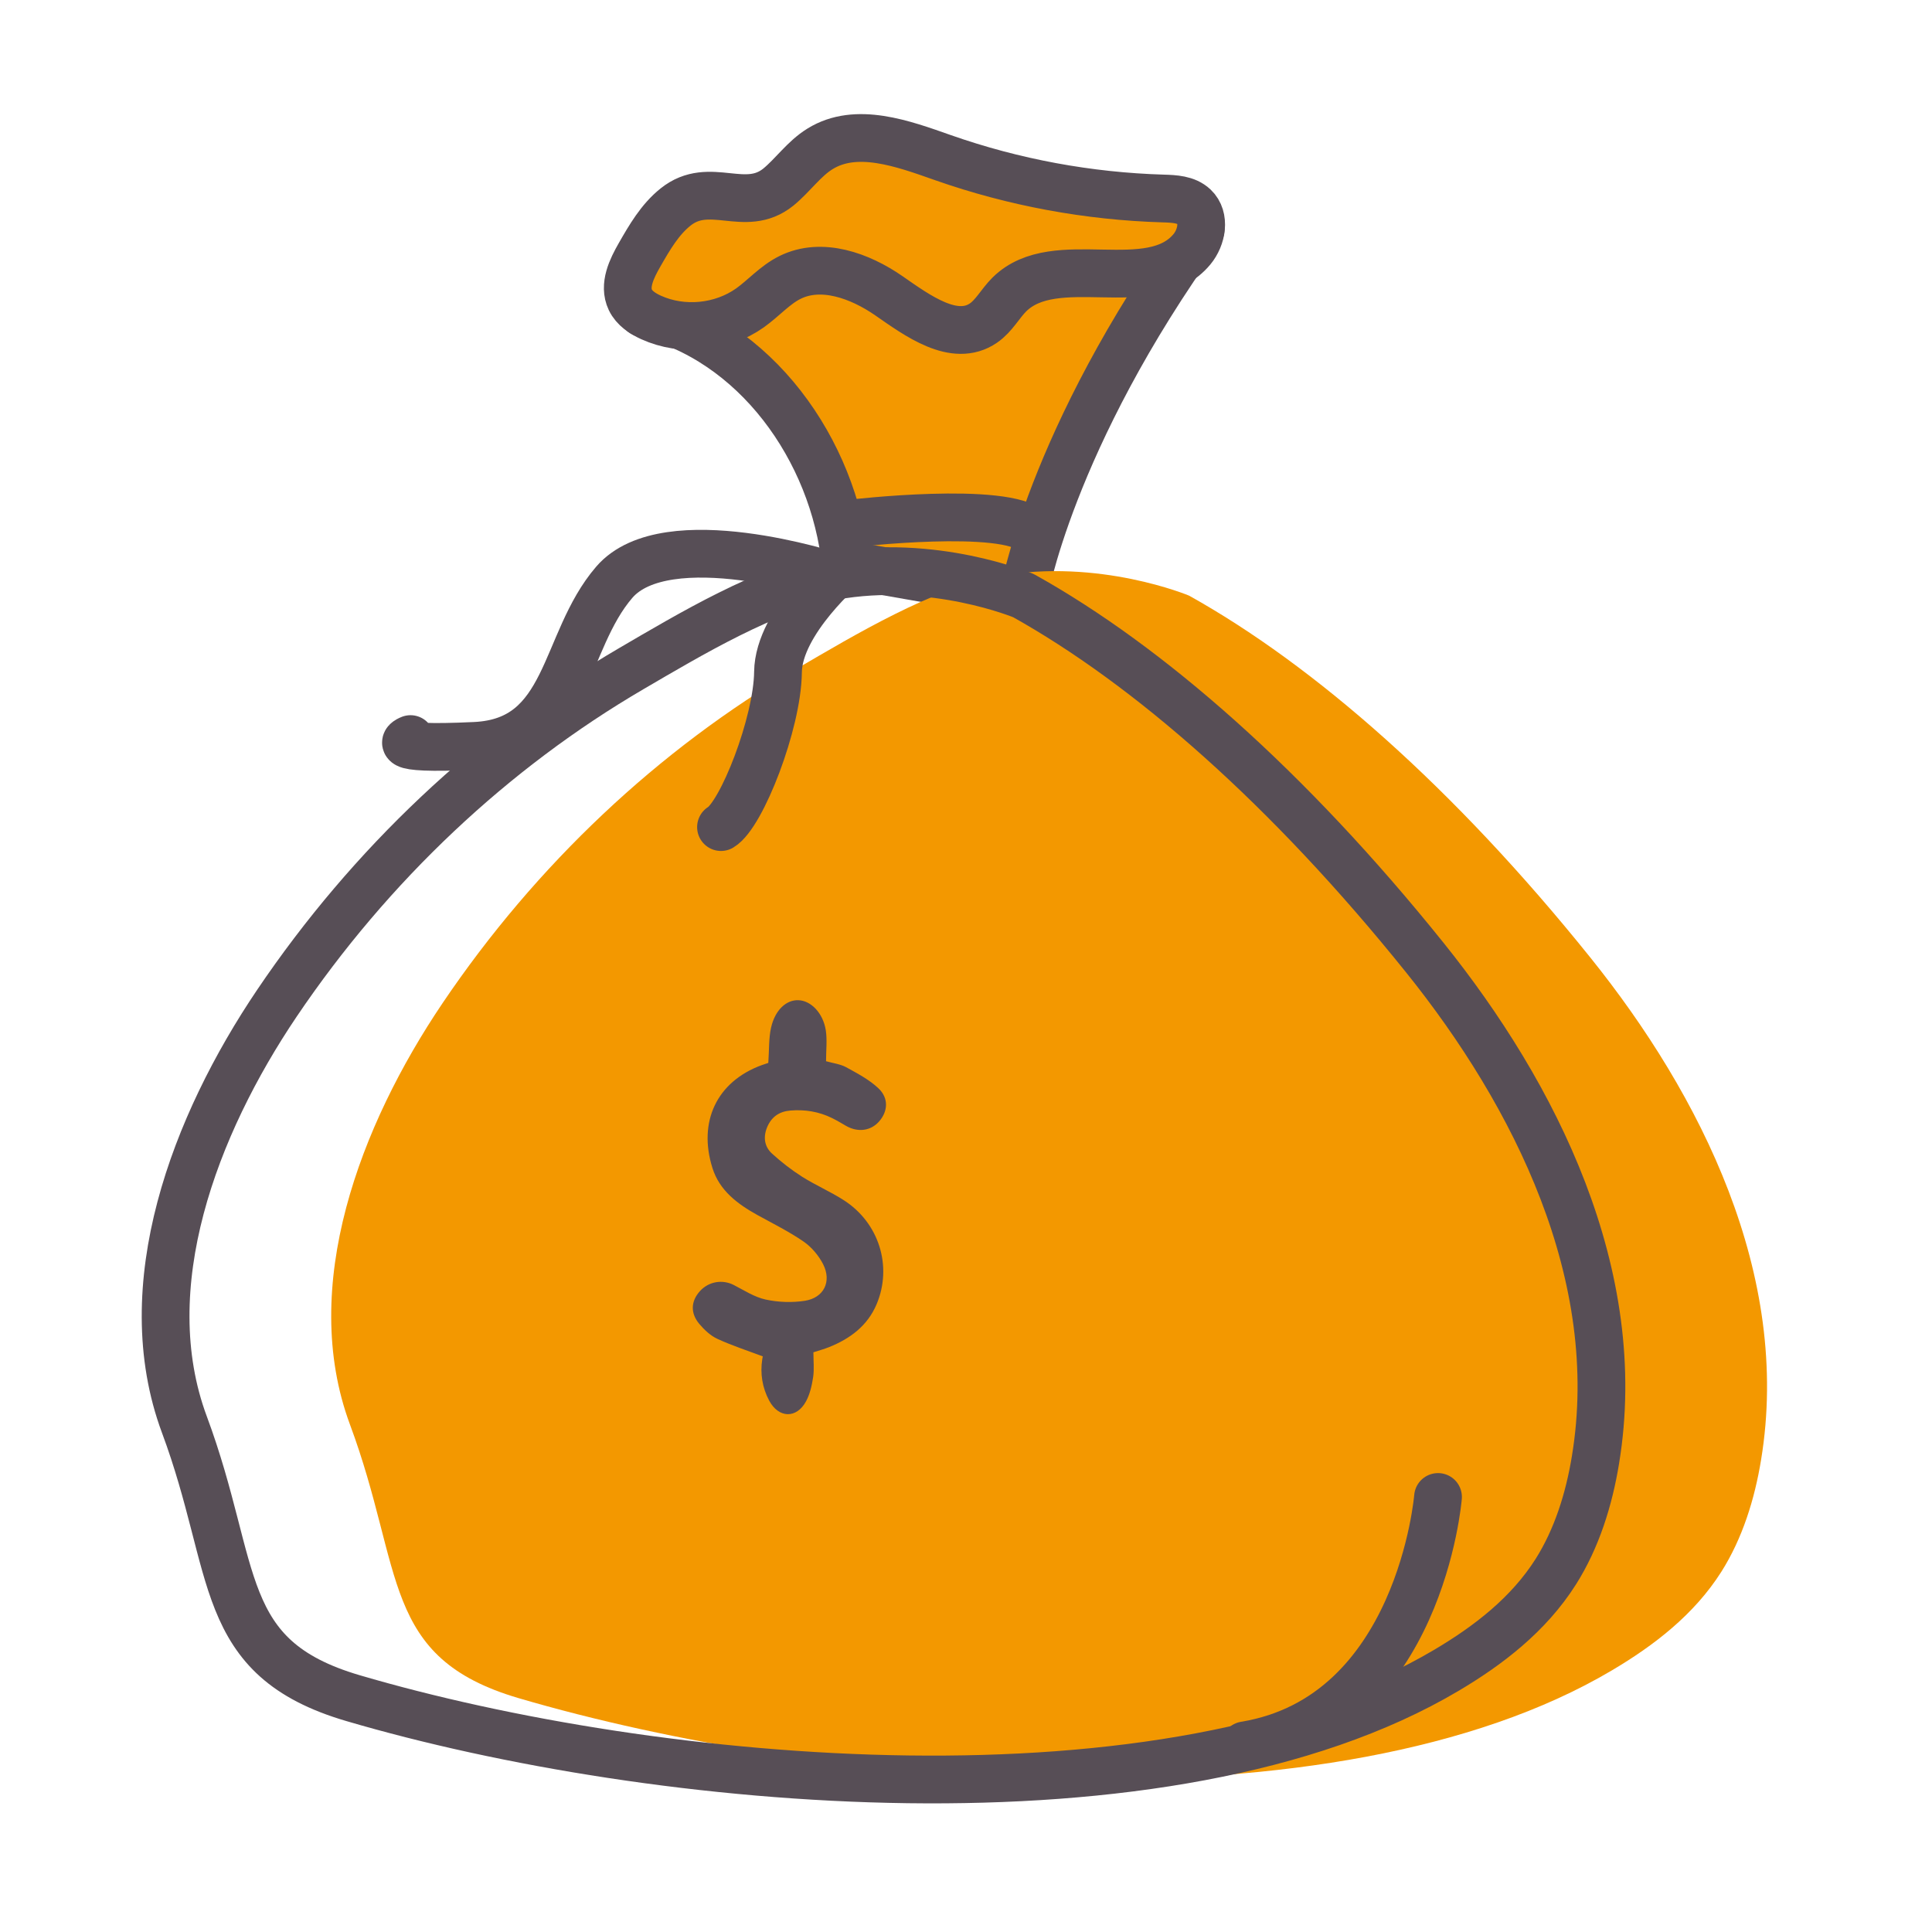 <svg width="70" height="70" viewBox="0 0 70 70" fill="none" xmlns="http://www.w3.org/2000/svg">
<path d="M23.286 11.339C27.365 12.294 30.21 16.287 30.646 20.452L37.084 21.582C37.084 21.582 38.018 15.934 43.5 8.325C40.887 7.91 37.004 7.601 32.417 8.39C28.555 9.055 25.461 10.277 23.286 11.339Z" fill="#F39800" stroke="#574E56" stroke-width="1.73" stroke-linecap="round" stroke-linejoin="round"/>
<path d="M36.166 20.876C33.796 21.309 30.989 22.991 28.868 24.229C23.87 27.151 19.432 31.313 16.032 36.35C13.054 40.764 10.82 46.608 12.68 51.613C14.653 56.917 13.789 60.059 18.791 61.527C29.684 64.731 48.317 66.505 58.412 60.515C59.922 59.62 61.382 58.504 62.37 56.944C63.129 55.742 63.574 54.324 63.808 52.888C64.909 46.205 61.628 39.678 57.62 34.692C52.672 28.533 47.605 24.101 43.084 21.582C43.084 21.582 39.824 20.209 36.166 20.876Z" fill="#F39800"/>
<path d="M30.166 20.876C27.796 21.309 24.989 22.991 22.868 24.229C17.87 27.151 13.432 31.313 10.032 36.35C7.054 40.764 4.82 46.608 6.68 51.613C8.653 56.917 7.789 60.059 12.791 61.527C23.684 64.731 42.317 66.505 52.412 60.515C53.922 59.62 55.382 58.504 56.37 56.944C57.129 55.742 57.574 54.324 57.808 52.888C58.909 46.205 55.628 39.678 51.62 34.691C46.672 28.533 41.605 24.101 37.084 21.582C37.084 21.582 33.824 20.209 30.166 20.876Z" stroke="#574E56" stroke-width="1.73" stroke-linecap="round" stroke-linejoin="round"/>
<path d="M24.474 7.503C23.907 7.957 23.533 8.604 23.171 9.236C22.884 9.737 22.59 10.342 22.839 10.865C22.984 11.167 23.284 11.363 23.59 11.502C24.735 12.021 26.15 11.882 27.173 11.155C27.669 10.802 28.078 10.322 28.624 10.052C29.766 9.485 31.157 9.989 32.205 10.716C33.252 11.443 34.584 12.425 35.634 11.704C36.017 11.44 36.239 11.001 36.568 10.672C38.238 9.013 41.683 10.841 43.187 9.031C43.548 8.595 43.676 7.883 43.267 7.495C42.979 7.222 42.543 7.204 42.145 7.192C39.434 7.112 36.734 6.613 34.174 5.715C32.715 5.201 31.027 4.578 29.71 5.394C29.128 5.753 28.731 6.344 28.203 6.777C26.992 7.756 25.717 6.507 24.474 7.503Z" fill="#F39800" stroke="#574E56" stroke-width="1.73" stroke-linecap="round" stroke-linejoin="round"/>
<path d="M30.846 18.967C30.846 18.967 36.435 18.308 37.417 19.266L30.846 18.967Z" fill="#F39800"/>
<path d="M30.846 18.967C30.846 18.967 36.435 18.308 37.417 19.266" stroke="#574E56" stroke-width="1.73" stroke-linecap="round" stroke-linejoin="round"/>
<path d="M30.166 20.877C30.166 20.877 24.147 18.907 22.258 21.094C20.371 23.283 20.65 26.861 17.215 27.024C13.779 27.187 14.874 26.778 14.874 26.778" stroke="#574E56" stroke-width="1.73" stroke-linecap="round" stroke-linejoin="round"/>
<path d="M30.647 20.453C30.647 20.453 28.206 22.503 28.188 24.354C28.167 26.205 26.871 29.522 26.123 29.967" stroke="#574E56" stroke-width="1.73" stroke-linecap="round" stroke-linejoin="round"/>
<path d="M27.837 38.511C27.871 38.051 27.849 37.63 27.937 37.234C28.083 36.59 28.489 36.224 28.925 36.239C29.377 36.251 29.82 36.699 29.92 37.328C29.974 37.685 29.929 38.06 29.929 38.45C30.186 38.523 30.447 38.553 30.659 38.668C31.065 38.892 31.493 39.116 31.826 39.43C32.208 39.787 32.172 40.274 31.847 40.637C31.547 40.976 31.081 41.037 30.653 40.792C30.483 40.695 30.317 40.592 30.141 40.507C29.665 40.274 29.159 40.193 28.631 40.238C28.237 40.271 27.962 40.462 27.804 40.819C27.646 41.182 27.686 41.539 27.977 41.802C28.313 42.108 28.68 42.392 29.065 42.637C29.55 42.943 30.083 43.172 30.565 43.481C31.847 44.298 32.344 45.88 31.759 47.26C31.429 48.037 30.802 48.503 30.038 48.809C29.859 48.881 29.671 48.932 29.471 48.996C29.471 49.302 29.504 49.604 29.462 49.895C29.416 50.194 29.347 50.509 29.204 50.772C28.862 51.407 28.21 51.389 27.868 50.745C27.619 50.276 27.537 49.767 27.619 49.241C27.625 49.199 27.634 49.156 27.637 49.144C27.073 48.932 26.516 48.751 25.991 48.509C25.743 48.394 25.516 48.182 25.337 47.968C25.006 47.574 25.034 47.142 25.358 46.782C25.673 46.431 26.173 46.346 26.586 46.558C26.961 46.751 27.334 46.996 27.737 47.084C28.195 47.184 28.698 47.202 29.162 47.13C29.853 47.021 30.141 46.431 29.823 45.804C29.662 45.49 29.404 45.184 29.116 44.985C28.589 44.622 28.007 44.334 27.443 44.023C26.722 43.623 26.07 43.139 25.813 42.319C25.288 40.653 25.961 39.191 27.598 38.592C27.686 38.562 27.771 38.535 27.837 38.511Z" fill="#574E56"/>
<path d="M52.102 54.238C52.102 54.238 51.456 62.192 45.102 63.238L52.102 54.238Z" fill="#F39800"/>
<path d="M52.102 54.238C52.102 54.238 51.456 62.192 45.102 63.238" stroke="#574E56" stroke-width="1.73" stroke-linecap="round" stroke-linejoin="round"/>
</svg>

